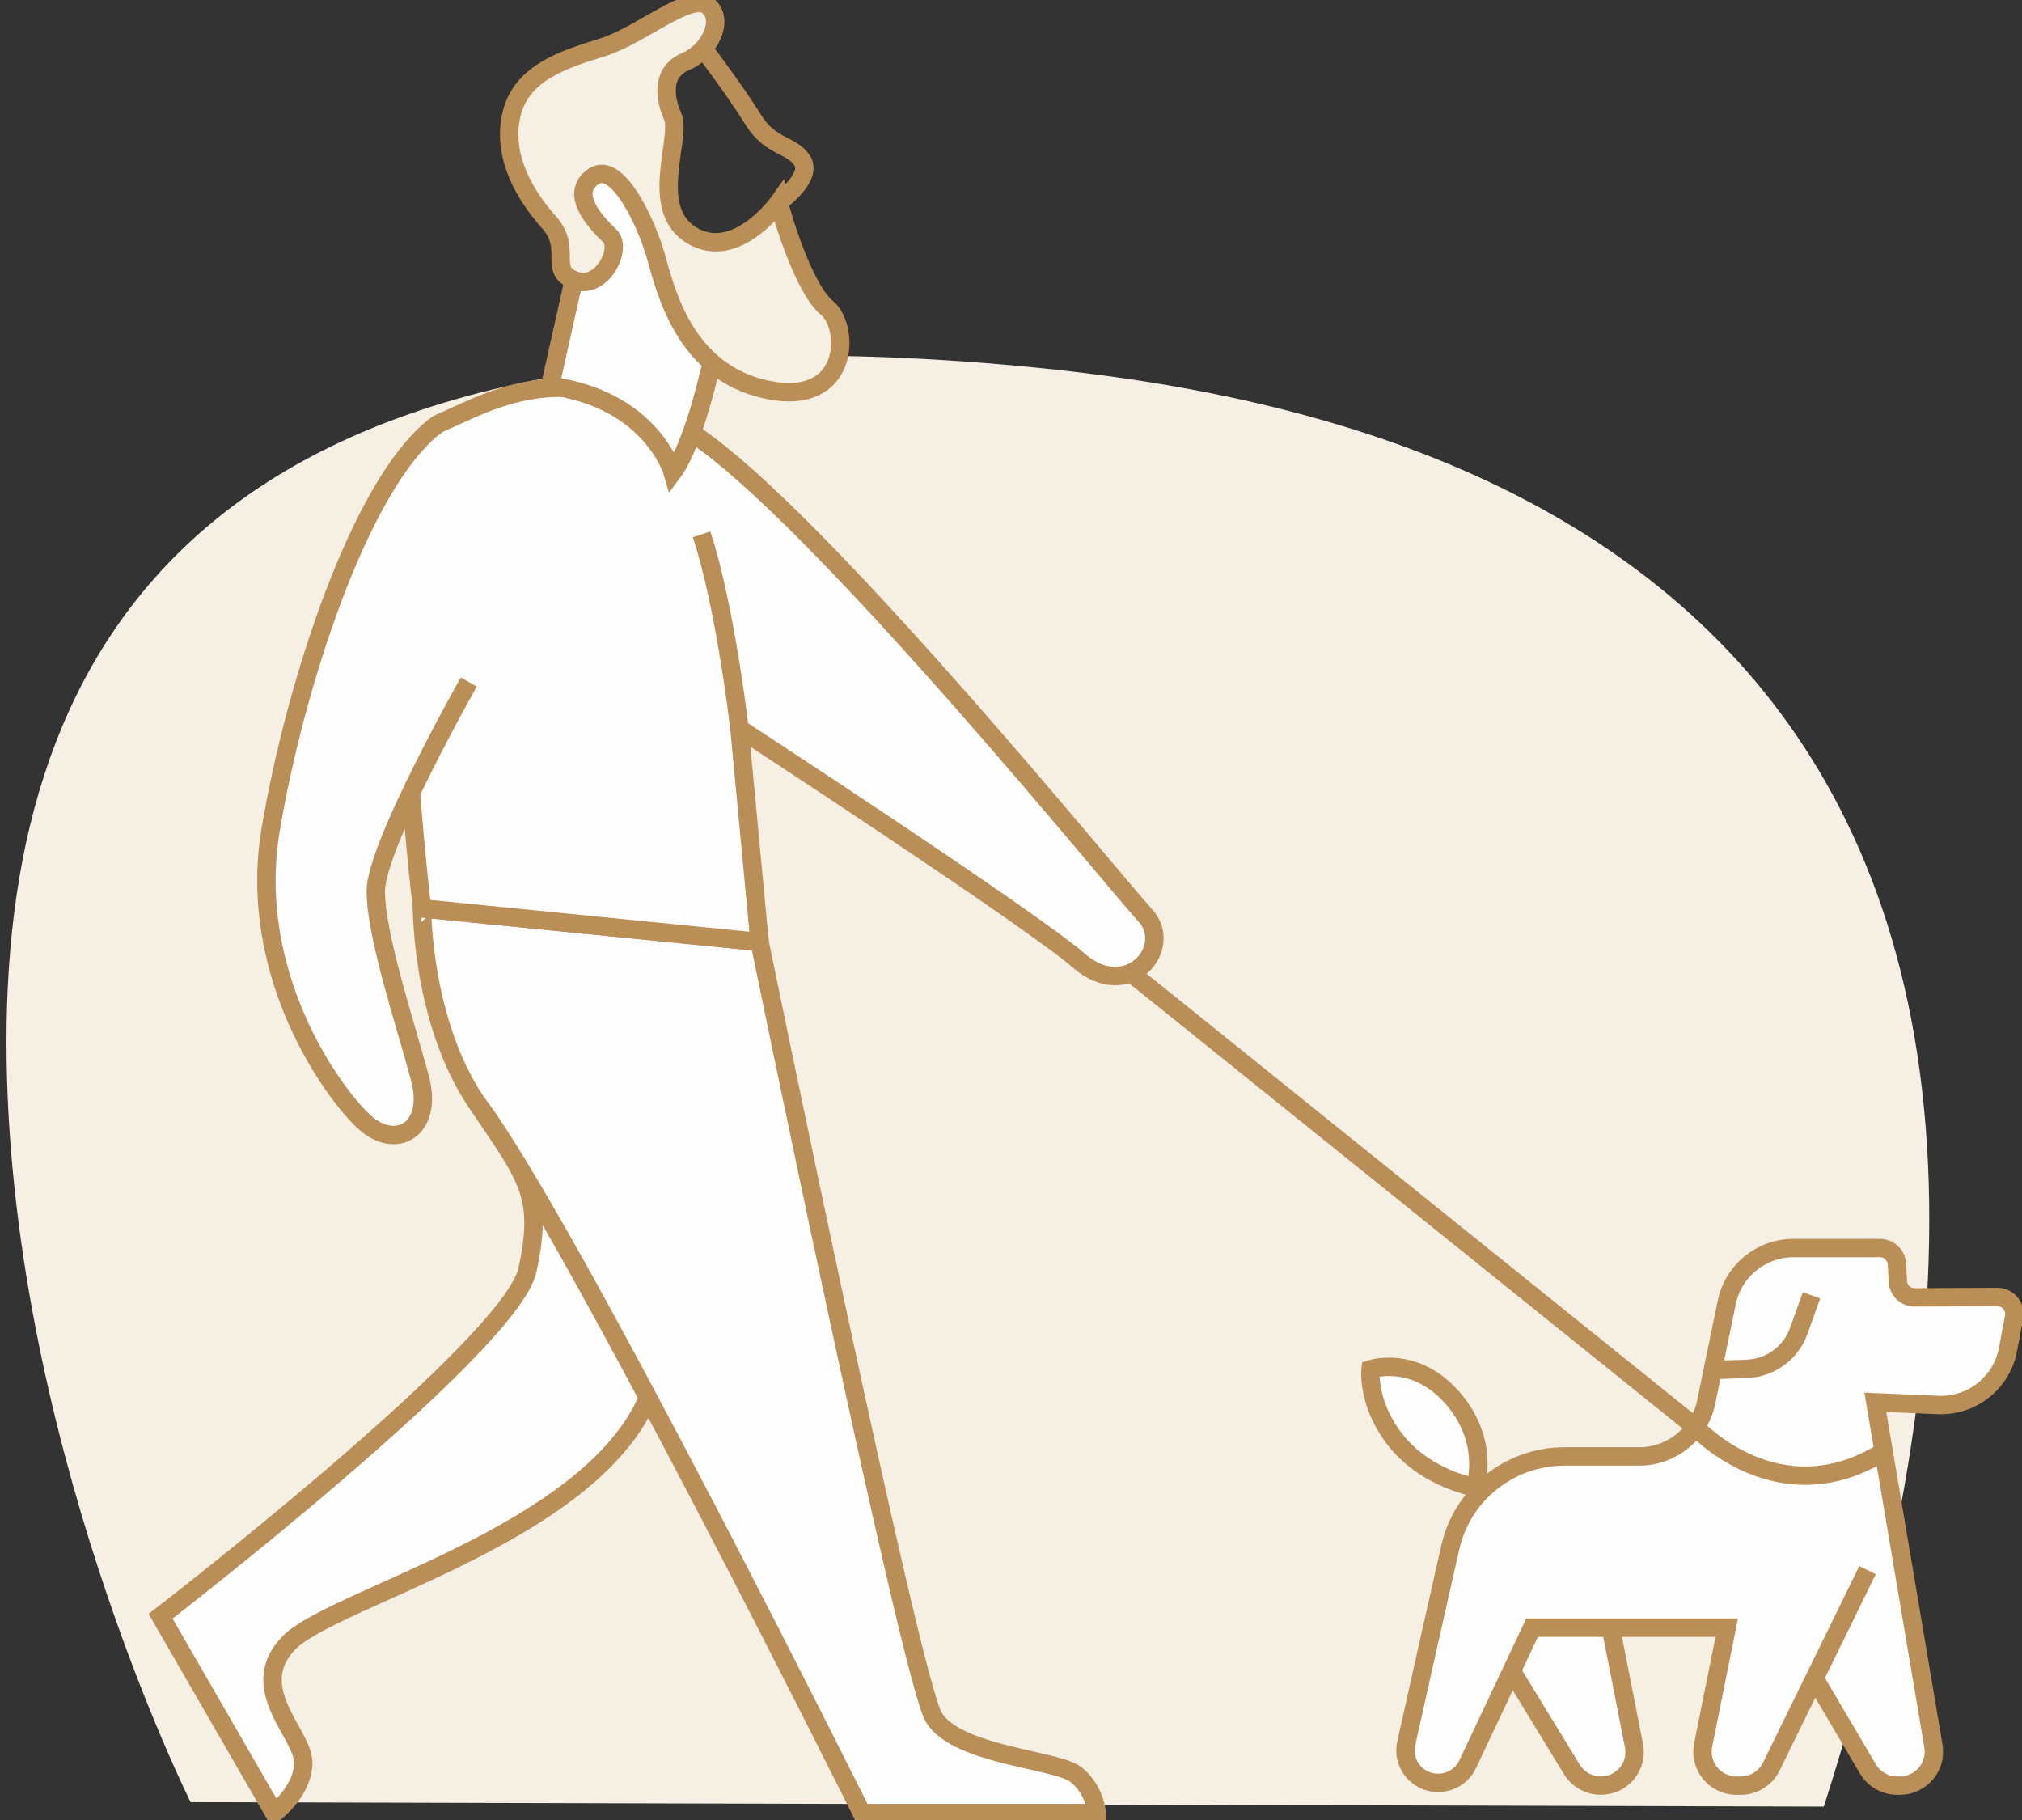 <?xml version="1.0" encoding="UTF-8"?> <!-- Generator: Adobe Illustrator 17.0.0, SVG Export Plug-In . SVG Version: 6.00 Build 0) --> <svg xmlns="http://www.w3.org/2000/svg" xmlns:xlink="http://www.w3.org/1999/xlink" id="Layer_1" x="0px" y="0px" width="90px" height="81px" viewBox="0 0 90 81" xml:space="preserve"><rect x="0" y="0" width="90" height="81" fill="#333333" stroke="none"/> <g> <g> <g> <path fill="#F6F0E4" d="M81.179,80.405l-72.695-0.2c0,0-8.195-16.348-8.195-33.856c0-17.507,8.627-33.514,45.339-30.035 C63.183,17.977,98.602,25.921,81.179,80.405"></path> </g> </g> <g> <g> <path fill="#FEFEFE" d="M21.186,49.028c4.066,5.32,17.173,31.664,17.173,31.664h10.457c0,0-0.068-1.034-0.923-1.714 c-0.856-0.679-5.304-0.849-6.331-2.548c-1.026-1.699-7.752-34.507-7.752-34.507l-15.025-1.497 C18.784,40.426,18.764,45.412,21.186,49.028c2.253,3.365,3.03,4.099,2.291,7.493C22.738,59.915,7.148,71.932,7.148,71.932 l5.056,8.759c0,0,1.294-0.962,1.294-2.247c0-1.284-2.587-3.302-0.647-5.32c1.94-2.018,13.406-4.802,15.993-10.921"></path> </g> </g> <g> <g> <path fill="none" stroke="#BA8F57" stroke-width="0.819" d="M21.186,49.028c4.066,5.32,17.173,31.664,17.173,31.664h10.457 c0,0-0.068-1.034-0.923-1.714c-0.856-0.679-5.304-0.849-6.331-2.548c-1.026-1.699-7.752-34.507-7.752-34.507l-15.025-1.497 C18.784,40.426,18.764,45.412,21.186,49.028c2.253,3.365,3.03,4.099,2.291,7.493C22.738,59.915,7.148,71.932,7.148,71.932 l5.056,8.759c0,0,1.294-0.962,1.294-2.247c0-1.284-2.587-3.302-0.647-5.32c1.94-2.018,13.406-4.802,15.993-10.921"></path> </g> </g> <g> <g> <path fill="#FEFEFE" d="M19.638,18.801c2.22-0.933,5.98-3.413,11.84,0.95c5.86,4.363,18.179,19.56,19.494,20.985 c1.315,1.425-0.76,3.918-2.951,2.018c-2.191-1.899-15.108-10.33-15.108-10.33l0.897,9.499l-15.026-1.497 C18.784,40.426,16.362,20.177,19.638,18.801"></path> </g> </g> <g> <g> <path fill="none" stroke="#BA8F57" stroke-width="0.819" d="M19.638,18.801c2.22-0.933,5.98-3.413,11.84,0.95 c5.86,4.363,18.179,19.56,19.494,20.985c1.315,1.425-0.76,3.918-2.951,2.018c-2.191-1.899-15.108-10.33-15.108-10.33l0.897,9.499 l-15.026-1.497C18.784,40.426,16.362,20.177,19.638,18.801z"></path> </g> </g> <g> <g> <path fill="none" stroke="#BA8F57" stroke-width="0.819" d="M32.913,32.424c0,0-0.619-5.408-1.685-8.642"></path> </g> </g> <g> <g> <path fill="#FEFEFE" d="M20.466,19.595l-1.321-0.396c0.389-0.46-1.582,1.273-2.922,4.128c-1.8,3.836-3.556,9.9-4.177,13.598 c-1.083,6.451,2.785,11.747,4.177,13.016c1.393,1.268,3.08,0.347,2.468-1.957c-0.612-2.304-1.966-6.328-1.966-8.325 c0-1.997,4.139-9.306,4.139-9.306"></path> </g> </g> <g> <g> <path fill="none" stroke="#BA8F57" stroke-width="0.819" d="M19.338,18.98c-3.316,2.61-6.208,11.494-7.291,17.945 c-1.083,6.451,2.785,11.747,4.177,13.016c1.393,1.268,3.08,0.347,2.468-1.957c-0.612-2.304-1.966-6.328-1.966-8.325 c0-1.997,4.139-9.306,4.139-9.306"></path> </g> </g> <g> <g> <path fill="#FEFEFE" d="M31.678,16.139c0,0-0.777,3.616-1.735,4.888c0,0-0.936-3.25-5.456-3.856l1.052-4.706L25.06,6.79 l3.022-0.838L31.678,16.139z"></path> </g> </g> <g> <g> <path fill="none" stroke="#BA8F57" stroke-width="0.819" d="M31.678,16.138c0,0-0.777,3.616-1.735,4.888 c0,0-0.936-3.25-5.456-3.856l1.052-4.706"></path> </g> </g> <g> <g> <path fill="#F6F0E4" d="M25.539,12.464c1.247,0.511,2.185-1.411,1.603-1.968c-0.583-0.557-1.828-1.846-0.75-2.624 c1.078-0.777,2.373,2.045,2.794,3.503c0.421,1.459,1.238,5.19,4.955,5.97c3.717,0.78,3.695-2.815,2.663-3.647 c-1.033-0.833-2.045-4.217-2.133-4.704c0,0-1.893,2.666-3.871,1.489c-1.978-1.177-0.443-4.352-0.859-5.302 c-0.416-0.95-0.454-2.012,0.586-2.447c1.041-0.434,1.748-1.84,0.986-2.476c-0.762-0.636-3.009,1.328-4.699,1.853 c-1.69,0.525-3.629,1.113-4.054,3.01c-0.424,1.897,0.647,3.616,1.684,4.781C25.48,11.067,24.402,11.999,25.539,12.464z"></path> </g> </g> <g> <g> <path fill="none" stroke="#BA8F57" stroke-width="0.819" d="M25.539,12.464c1.247,0.511,2.185-1.411,1.603-1.968 c-0.583-0.557-1.828-1.846-0.75-2.624c1.078-0.777,2.373,2.045,2.794,3.503c0.421,1.459,1.238,5.19,4.955,5.97 c3.717,0.78,3.695-2.815,2.663-3.647c-1.033-0.833-2.045-4.217-2.133-4.704c0,0-1.893,2.666-3.871,1.489 c-1.978-1.177-0.443-4.352-0.859-5.302c-0.416-0.95-0.454-2.012,0.586-2.447c1.041-0.434,1.748-1.84,0.986-2.476 c-0.762-0.636-3.009,1.328-4.699,1.853c-1.69,0.525-3.629,1.113-4.054,3.01c-0.424,1.897,0.647,3.616,1.684,4.781 C25.48,11.067,24.402,11.999,25.539,12.464z"></path> </g> </g> <g> <g> <path fill="none" stroke="#BA8F57" stroke-width="0.819" d="M31.306,2.167c0,0,1.41,1.85,2.204,3.137 c0.793,1.287,1.719,1.101,2.2,1.851c0.481,0.75-1.04,1.839-1.04,1.839"></path> </g> </g> <g> <g> <path fill="#FEFEFE" d="M67.285,74.365l2.682,4.387c0.273,0.446,0.76,0.718,1.286,0.718c0.947,0,1.658-0.857,1.476-1.78 l-1.033-5.253l-0.646-3.546h-4.885v3.214L67.285,74.365z"></path> </g> </g> <g> <g> <path fill="none" stroke="#BA8F57" stroke-width="0.819" d="M67.285,74.365l2.682,4.387c0.273,0.446,0.76,0.718,1.286,0.718 c0.947,0,1.658-0.857,1.476-1.78l-1.033-5.253l-0.646-3.546h-4.885v3.214L67.285,74.365z"></path> </g> </g> <g> <g> <path fill="#FEFEFE" d="M80.765,74.696l2.38,4.037c0.274,0.458,0.771,0.738,1.307,0.738h0.105c0.941,0,1.656-0.839,1.501-1.76 l-2.586-15.299l2.782,0.118c1.514,0.064,2.844-0.987,3.121-2.466l0.272-1.448c0.087-0.466-0.274-0.896-0.752-0.893l-3.728,0.018 c-0.393-0.033-0.696-0.36-0.696-0.752l-0.039-0.729c-0.021-0.401-0.355-0.716-0.76-0.716h-3.831 c-1.445,0-2.691,1.009-2.981,2.415l-0.918,4.445c-0.29,1.406-1.536,2.415-2.981,2.415h-3.322c-2.434,0-4.543,1.672-5.081,4.028 c-0.494,2.161-1.429,6.332-1.967,8.748c-0.184,0.826,0.385,1.63,1.229,1.74l0.001,0c0.628,0.082,1.237-0.249,1.506-0.818 l2.867-6.077h8.664l-1.051,5.227c-0.188,0.934,0.532,1.806,1.492,1.806h0.174c0.582,0,1.114-0.33,1.368-0.85l4.284-8.745"></path> </g> </g> <g> <g> <path fill="none" stroke="#BA8F57" stroke-width="0.819" d="M80.765,74.696l2.38,4.037c0.274,0.458,0.771,0.738,1.307,0.738 h0.105c0.941,0,1.656-0.839,1.501-1.76l-2.586-15.299l2.782,0.118c1.514,0.064,2.844-0.987,3.121-2.466l0.272-1.448 c0.087-0.466-0.274-0.896-0.752-0.893l-3.728,0.018c-0.393-0.033-0.696-0.36-0.696-0.752l-0.039-0.729 c-0.021-0.401-0.355-0.716-0.76-0.716h-3.831c-1.445,0-2.691,1.009-2.981,2.415l-0.918,4.445 c-0.29,1.406-1.536,2.415-2.981,2.415h-3.322c-2.434,0-4.543,1.672-5.081,4.028c-0.494,2.161-1.429,6.332-1.967,8.748 c-0.184,0.826,0.385,1.63,1.229,1.74l0.001,0c0.628,0.082,1.237-0.249,1.506-0.818l2.867-6.077h8.664l-1.051,5.227 c-0.188,0.934,0.532,1.806,1.492,1.806h0.174c0.582,0,1.114-0.33,1.368-0.85l4.284-8.745"></path> </g> </g> <g> <g> <path fill="none" stroke="#BA8F57" stroke-width="0.819" d="M80.63,57.649l-0.569,1.589c-0.352,0.981-1.271,1.649-2.319,1.684 l-1.396,0.047"></path> </g> </g> <g> <g> <path fill="#FEFEFE" d="M61.004,60.939c0,0,2.005-0.674,3.71,1.348c1.629,1.931,0.95,3.908,0.95,3.908s-2.127-0.359-3.484-2.021 C60.823,62.511,61.004,60.939,61.004,60.939"></path> </g> </g> <g> <g> <path fill="none" stroke="#BA8F57" stroke-width="0.819" d="M61.004,60.939c0,0,2.005-0.674,3.71,1.348 c1.629,1.931,0.95,3.908,0.95,3.908s-2.127-0.359-3.484-2.021C60.823,62.511,61.004,60.939,61.004,60.939z"></path> </g> </g> <g> <g> <path fill="none" stroke="#BA8F57" stroke-width="0.819" d="M50.333,43.296l25.13,20.216c0,0,3.699,4.031,8.379,1.088"></path> </g> </g> </g> </svg> 